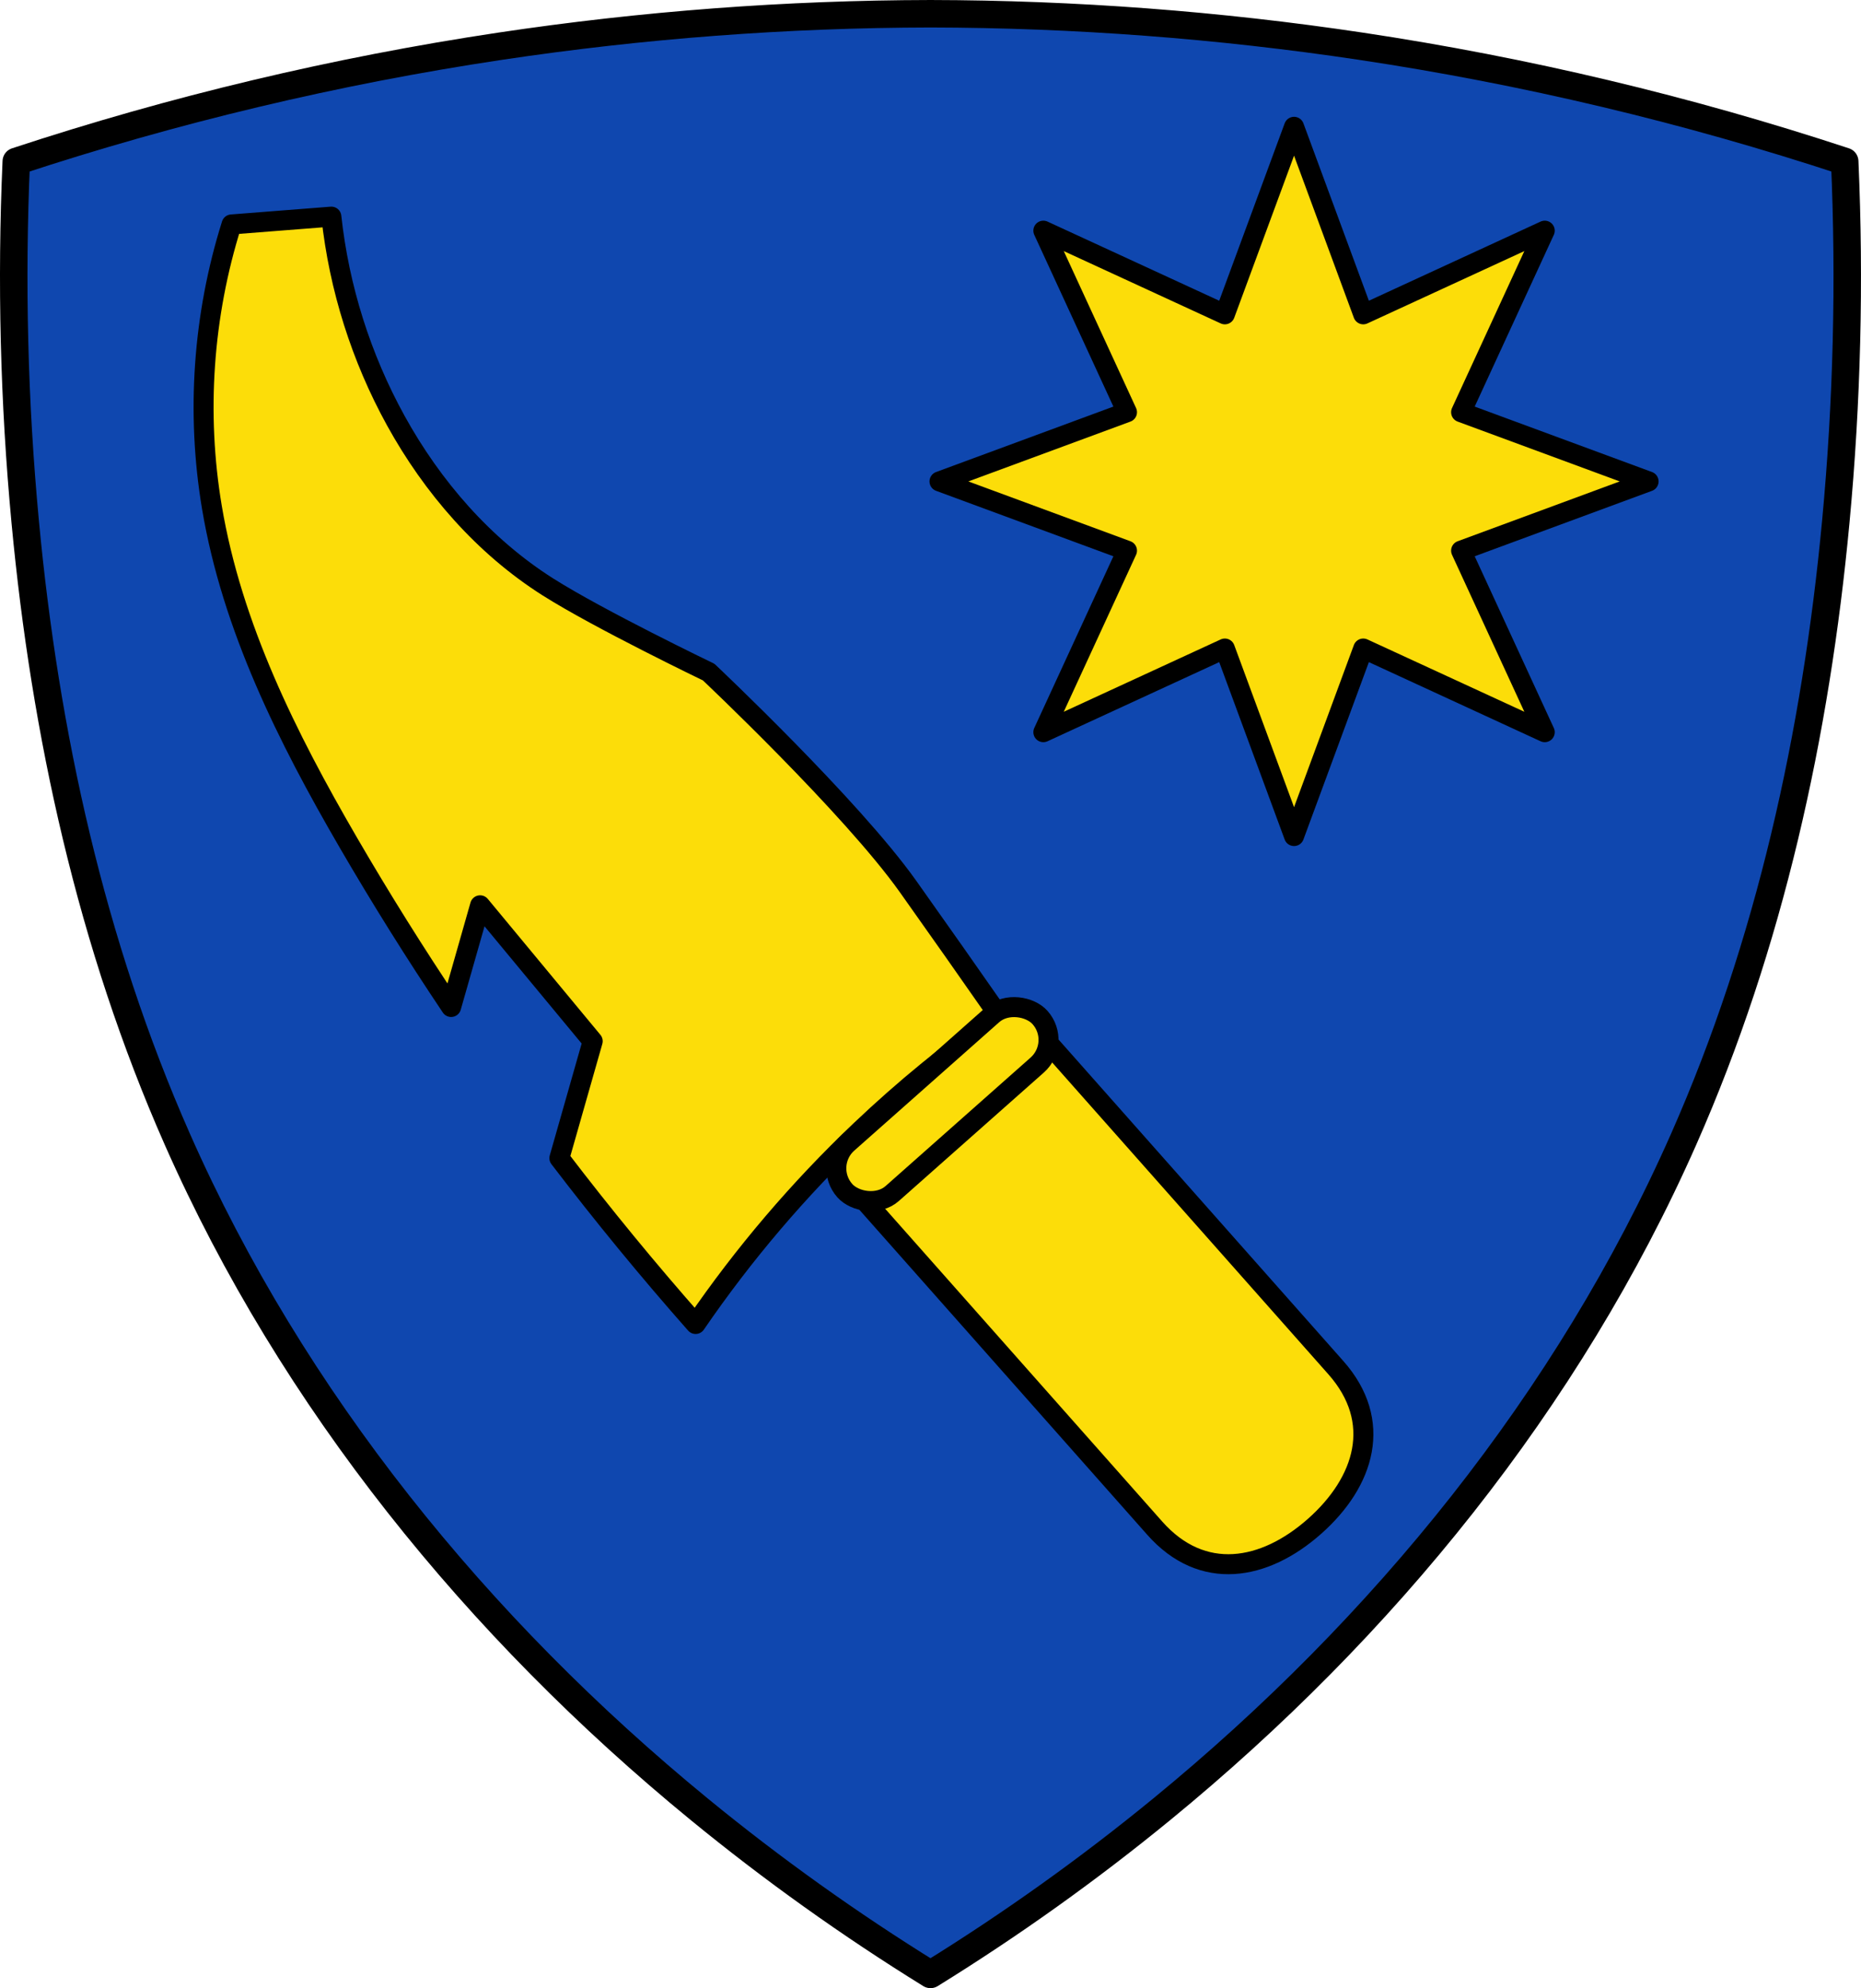 <?xml version="1.0" encoding="UTF-8" standalone="no"?>
<!-- Created with Inkscape (http://www.inkscape.org/) -->

<svg
   xmlns:dc="http://purl.org/dc/elements/1.1/"
   xmlns:cc="http://creativecommons.org/ns#"
   xmlns:rdf="http://www.w3.org/1999/02/22-rdf-syntax-ns#"
   xmlns:svg="http://www.w3.org/2000/svg"
   xmlns="http://www.w3.org/2000/svg"
   xmlns:sodipodi="http://sodipodi.sourceforge.net/DTD/sodipodi-0.dtd"
   xmlns:inkscape="http://www.inkscape.org/namespaces/inkscape"
   width="197.109mm"
   height="210.528mm"
   viewBox="0 0 197.109 210.528"
   version="1.1"
   id="svg983"
   inkscape:version="0.92.5 (2060ec1f9f, 2020-04-08)"
   sodipodi:docname="DEU Flotzheim COA.svg">
  <defs
     id="defs977">
    <inkscape:path-effect
       effect="spiro"
       id="path-effect2594"
       is_visible="true" />
    <inkscape:path-effect
       effect="spiro"
       id="path-effect2452"
       is_visible="true" />
    <inkscape:path-effect
       effect="spiro"
       id="path-effect2452-2"
       is_visible="true" />
  </defs>
  <sodipodi:namedview
     id="base"
     pagecolor="#ffffff"
     bordercolor="#666666"
     borderopacity="1.0"
     inkscape:pageopacity="0.0"
     inkscape:pageshadow="2"
     inkscape:zoom="0.99661266"
     inkscape:cx="372.48863"
     inkscape:cy="397.84764"
     inkscape:document-units="mm"
     inkscape:current-layer="layer1"
     showgrid="false"
     inkscape:window-width="1920"
     inkscape:window-height="1046"
     inkscape:window-x="-11"
     inkscape:window-y="-11"
     inkscape:window-maximized="1"
     inkscape:snap-midpoints="true"
     inkscape:snap-smooth-nodes="true"
     fit-margin-top="0"
     fit-margin-left="0"
     fit-margin-right="0"
     fit-margin-bottom="0"
     inkscape:snap-nodes="false" />
  <g
     inkscape:label="Ebene 1"
     inkscape:groupmode="layer"
     id="layer1"
     transform="translate(278.982,-77.609)">
    <path
       style="fill:#0f47af;fill-opacity:1;stroke:none;stroke-width:2.91;stroke-linecap:round;stroke-linejoin:round;stroke-miterlimit:4;stroke-dasharray:none;stroke-opacity:1"
       d="m -180.427,79.064 c -15.253,0.027 -30.503,1.178 -45.586,3.44 -17.388,2.607 -34.553,6.692 -51.245,12.195 -0.56,12.717 -0.245,25.472 0.944,38.147 2.104,22.441 6.995,44.755 16.11,65.39 12.207,27.636 31.829,51.744 55.254,70.936 7.772,6.368 15.971,12.222 24.522,17.51 8.552,-5.288 16.75,-11.142 24.522,-17.51 23.426,-19.193 43.047,-43.3 55.254,-70.936 9.115,-20.635 14.007,-42.949 16.111,-65.39 1.188,-12.674 1.504,-25.429 0.943,-38.147 -16.692,-5.503 -33.856,-9.587 -51.245,-12.195 -15.082,-2.261 -30.333,-3.412 -45.585,-3.44 z"
       id="path2450-4-6"
       inkscape:connector-curvature="0" />
    <path
       style="fill:none;stroke:#000000;stroke-width:2.91;stroke-linecap:round;stroke-linejoin:round;stroke-miterlimit:4;stroke-dasharray:none;stroke-opacity:1"
       d="m -180.427,79.064 c -15.253,0.027 -30.503,1.178 -45.586,3.44 -17.388,2.607 -34.553,6.692 -51.245,12.195 -0.56,12.717 -0.245,25.472 0.944,38.147 2.104,22.441 6.995,44.755 16.11,65.39 12.207,27.636 31.829,51.744 55.254,70.936 7.772,6.368 15.971,12.222 24.522,17.51 8.552,-5.288 16.75,-11.142 24.522,-17.51 23.426,-19.193 43.047,-43.3 55.254,-70.936 9.115,-20.635 14.007,-42.949 16.111,-65.39 1.188,-12.674 1.504,-25.429 0.943,-38.147 -16.692,-5.503 -33.856,-9.587 -51.245,-12.195 -15.082,-2.261 -30.333,-3.412 -45.585,-3.44 z"
       id="path2450-4"
       inkscape:connector-curvature="0" />
    <path
       sodipodi:type="star"
       style="fill:#fcdd09;fill-opacity:1;fill-rule:evenodd;stroke:#000000;stroke-width:2.117;stroke-linecap:round;stroke-linejoin:round;stroke-miterlimit:4;stroke-dasharray:none;stroke-opacity:1;paint-order:fill markers stroke"
       id="path2514-7"
       sodipodi:sides="8"
       sodipodi:cx="-141.92016"
       sodipodi:cy="128.58814"
       sodipodi:r1="37.55064"
       sodipodi:r2="19.150826"
       sodipodi:arg1="0"
       sodipodi:arg2="0.39269908"
       inkscape:flatsided="false"
       inkscape:rounded="3.46945e-18"
       inkscape:randomized="0"
       d="m -104.37,128.588 -19.858,7.329 8.859,19.224 -19.224,-8.859 -7.329,19.858 -7.329,-19.858 -19.224,8.859 8.859,-19.224 -19.858,-7.329 19.858,-7.329 -8.859,-19.224 19.224,8.859 7.329,-19.858 7.329,19.858 19.224,-8.859 -8.859,19.224 z"
       inkscape:transform-center-x="1.7813376e-05"
       inkscape:transform-center-y="-2.2701746e-06" />
    <path
       inkscape:connector-curvature="0"
       style="fill:#fcdd09;fill-opacity:1;fill-rule:evenodd;stroke:#000000;stroke-width:2.117;stroke-linecap:round;stroke-linejoin:round;stroke-miterlimit:4;stroke-dasharray:none;stroke-opacity:1;paint-order:fill markers stroke"
       d="m -188.429,203.592 31.752,35.836 c 5.043,5.692 11.617,4.511 16.93,-0.197 5.313,-4.708 7.294,-11.107 2.252,-16.799 l -31.752,-35.836 z"
       id="rect2583"
       sodipodi:nodetypes="cssscc" />
    <path
       inkscape:connector-curvature="0"
       style="fill:#fcdd09;fill-opacity:1;stroke:#000000;stroke-width:2.117;stroke-linecap:round;stroke-linejoin:round;stroke-miterlimit:4;stroke-dasharray:none;stroke-opacity:1"
       d="m -254.455,101.375 c -3.037,9.64 -3.757,20.002 -2.081,29.969 2.129,12.661 7.988,24.376 14.44,35.476 3.443,5.923 7.079,11.732 10.896,17.421 l 3.069,-10.768 11.925,14.39 -3.529,12.382 c 4.6,6.022 9.411,11.883 14.428,17.562 5.087,-7.427 10.96,-14.316 17.488,-20.514 4.597,-4.365 9.518,-8.389 14.71,-12.027 -3.209,-4.604 -6.438,-9.194 -9.686,-13.77 -6.027,-8.489 -21.13,-22.719 -21.13,-22.719 0,0 -11.602,-5.579 -17.032,-9.021 -6.793,-4.306 -12.23,-10.576 -16.112,-17.621 -3.665,-6.652 -5.996,-14.035 -6.817,-21.586 z"
       id="path2592"
       sodipodi:nodetypes="csccccccccscsccc" />
    <rect
       style="fill:#fcdd09;fill-opacity:1;fill-rule:evenodd;stroke:#000000;stroke-width:2.117;stroke-linecap:round;stroke-linejoin:round;stroke-miterlimit:4;stroke-dasharray:none;stroke-opacity:1;paint-order:fill markers stroke"
       id="rect2587"
       width="27.634"
       height="7.126"
       x="-276.915"
       y="23.243"
       ry="3.563"
       transform="rotate(-41.536)" />
  </g>
</svg>

